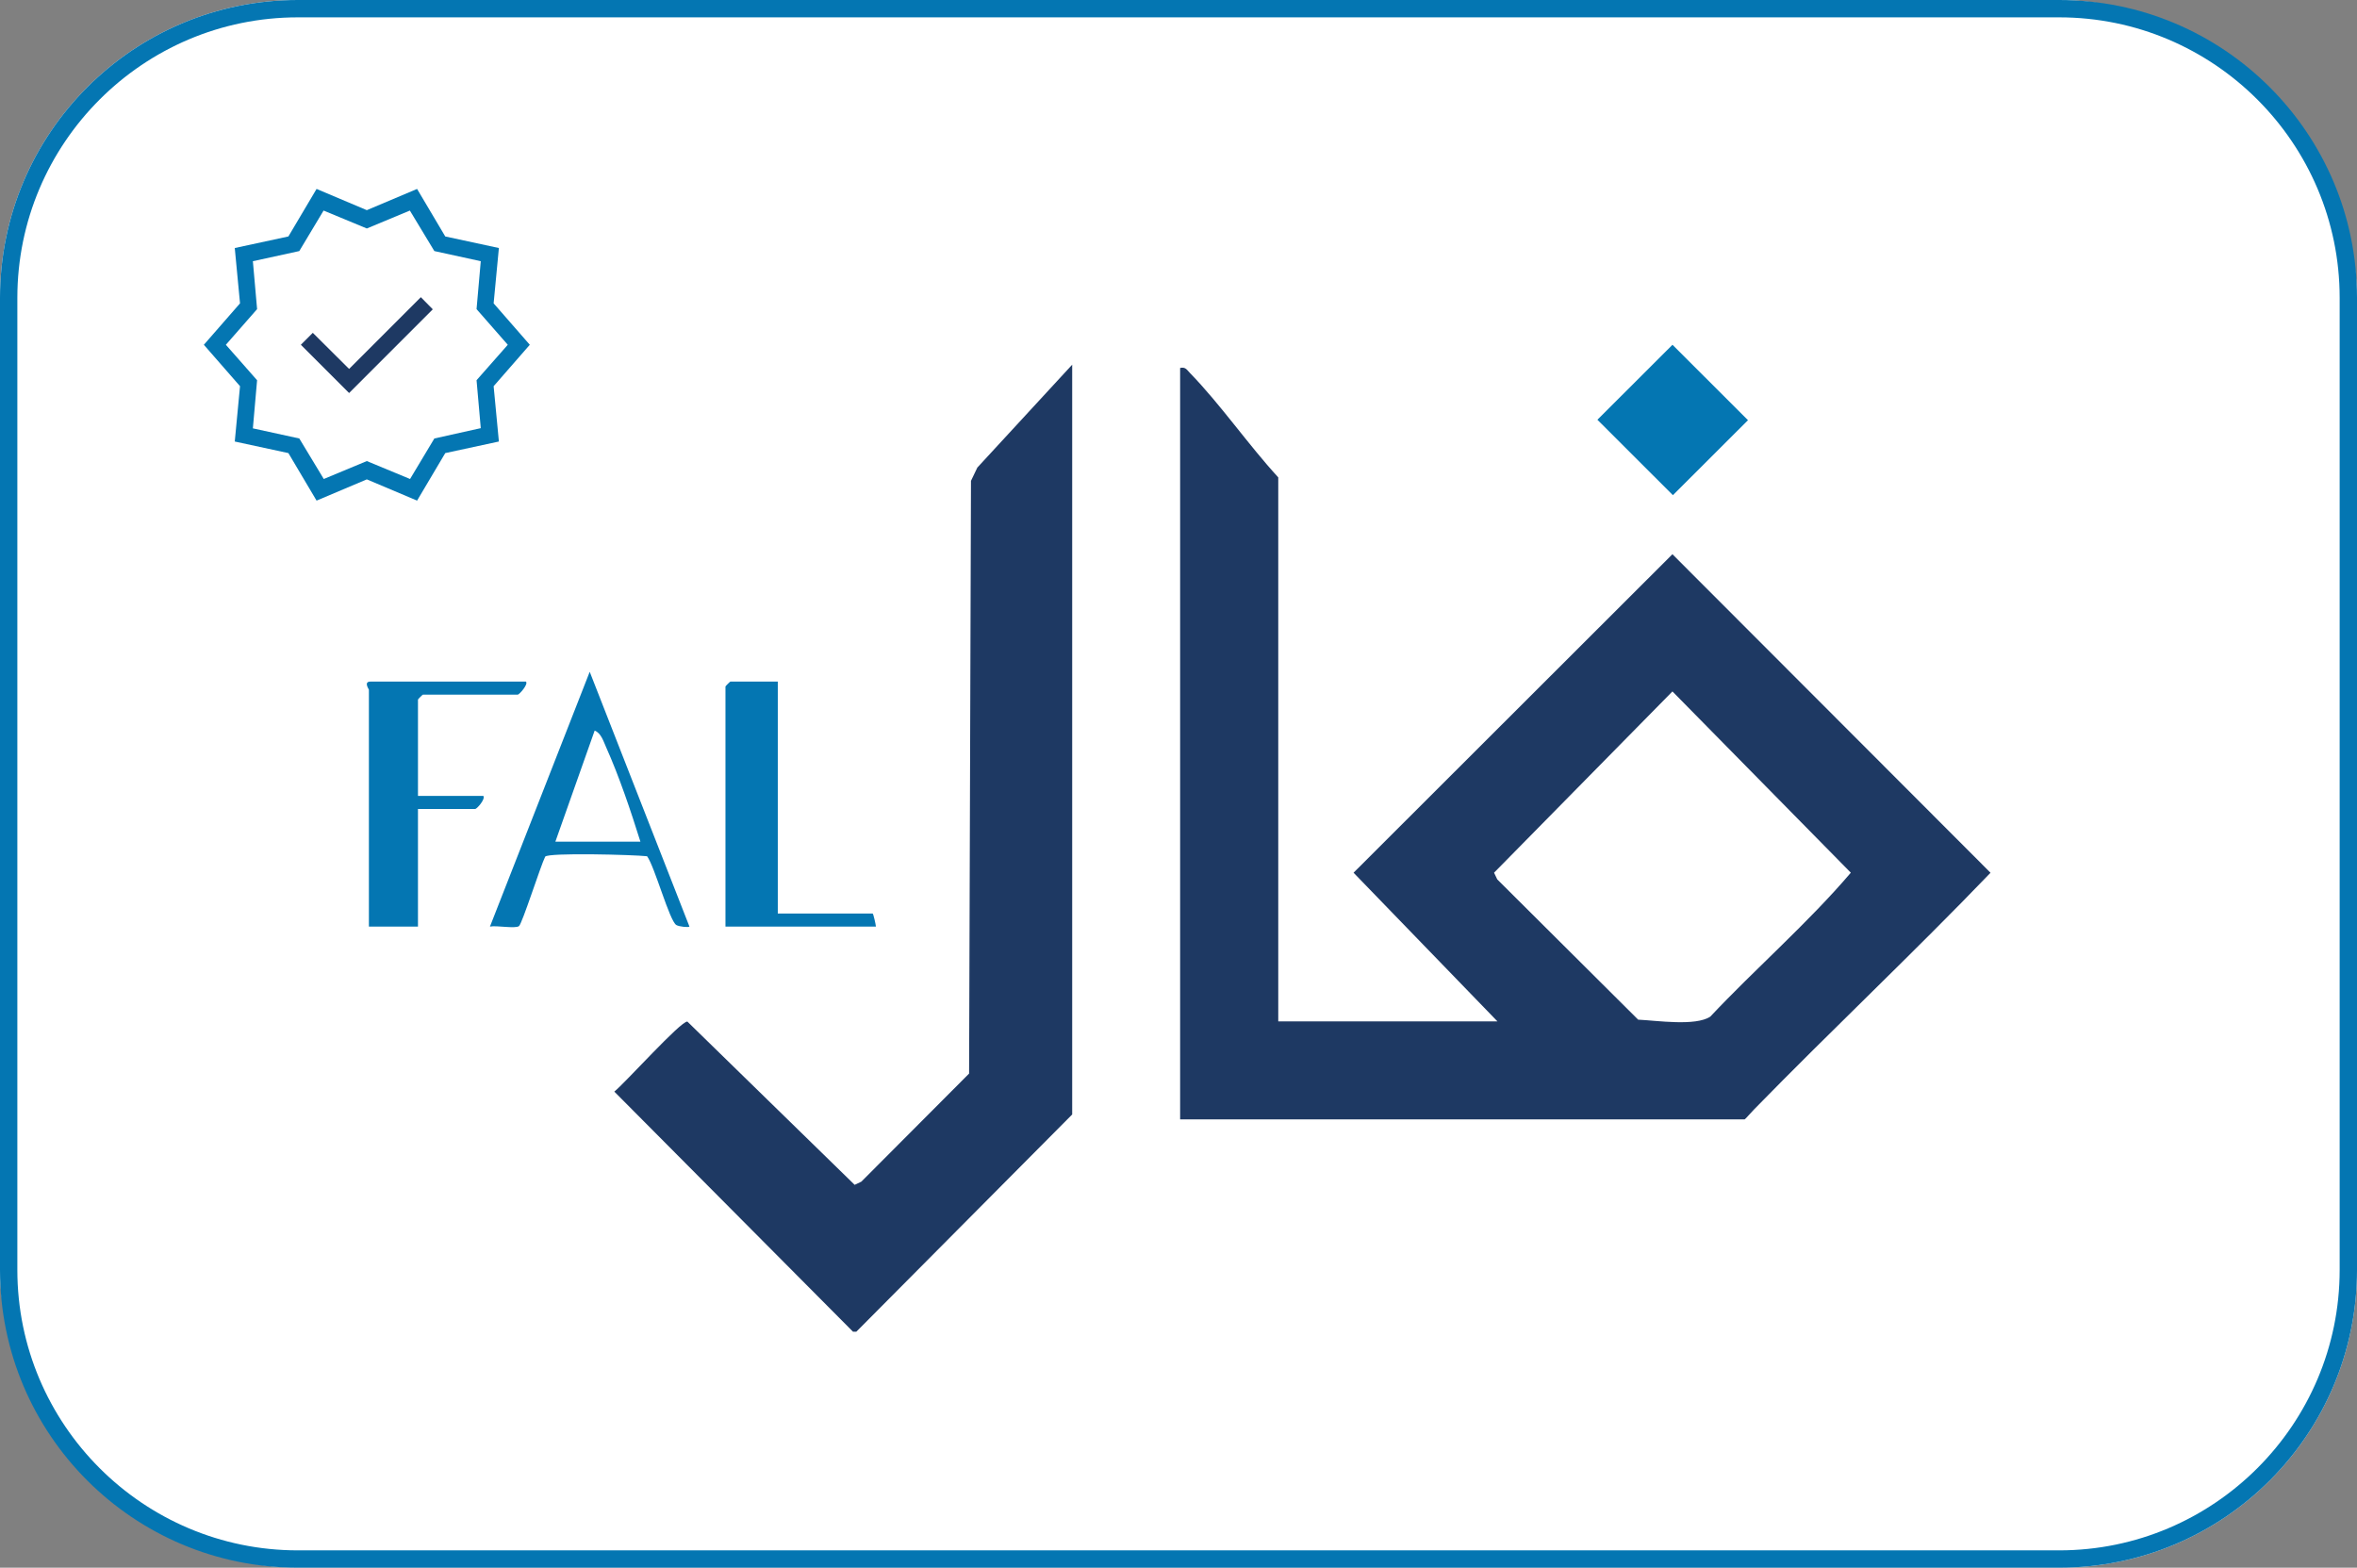 <?xml version="1.0" encoding="UTF-8"?>
<svg id="a" data-name="Layer 1" xmlns="http://www.w3.org/2000/svg" width="271.699" height="180.7" viewBox="0 0 271.699 180.7">
  <rect x="0" y="0" width="271.699" height="180.7" fill="#808080" stroke="none"/>
  <rect width="271.699" height="180.7" rx="34.33" ry="34.33" fill="#fff"/>
  <path d="M237.37,2c17.827,0,32.33,14.503,32.33,32.33v112.041c0,17.827-14.503,32.33-32.33,32.33H34.33c-17.827,0-32.33-14.503-32.33-32.33V34.33C2,16.503,16.503,2,34.33,2h203.04M237.37,0H34.33C15.37,0,0,15.37,0,34.33v112.041C0,165.33,15.37,180.7,34.33,180.7h203.04c18.96,0,34.33-15.37,34.33-34.33V34.33C271.699,15.37,256.33,0,237.37,0h0Z" fill="#0476b2"/>
  <polygon points="36.492 57.703 33.244 52.224 27.062 50.892 27.668 44.515 23.499 39.74 27.668 34.965 27.062 28.588 33.244 27.256 36.492 21.777 42.285 24.225 48.078 21.777 51.327 27.256 57.508 28.588 56.902 34.965 61.071 39.74 56.902 44.515 57.508 50.892 51.327 52.224 48.078 57.703 42.285 55.255 36.492 57.703" fill="#fff"/>
  <path d="M60.625,78.562c.313.294-.767,1.506-.943,1.506h-10.935c-.04,0-.566.525-.566.565v11.109h7.541c.243.409-.769,1.506-.943,1.506h-6.599v13.557h-5.656v-27.302c0-.061-.651-.941.189-.941h17.911Z" fill="#0476b2"/>
  <path d="M89.659,78.562v26.737h10.935c.078,0,.358,1.257.377,1.506h-17.345v-27.678c0-.04.526-.565.566-.565h5.467Z" fill="#0476b2"/>
  <path d="M79.476,106.803c-.132.118-1.194.008-1.513-.18-.789-.465-2.496-6.752-3.372-7.929-1.514-.174-11.414-.437-11.747.049-.514,1.012-2.665,7.778-3.025,8.011-.48.31-2.572-.108-3.341.049l11.501-29.369,11.497,29.369ZM73.822,97.014c-1.096-3.509-2.452-7.542-3.965-10.915-.296-.659-.57-1.603-1.309-1.888l-4.529,12.803h9.804Z" fill="#0476b2"/>
  <polygon points="192.792 39.74 201.496 48.433 192.841 57.076 184.137 48.383 192.792 39.74" fill="#0476b2"/>
  <path d="M98.709,153.501h-.377l-27.519-27.678c1.201-.948,7.706-8.196,8.425-8.069l19.282,18.815.771-.368,12.419-12.456.217-68.32.732-1.528,10.935-11.862v86.424l-24.886,25.042Z" fill="#1e3963"/>
  <path d="M147.35,117.726h25.263l-16.584-17.134,36.757-36.709,36.668,36.715c-8.905,9.27-18.288,18.089-27.266,27.289-.429.44-1.017,1.138-1.08,1.138h-65.071V42.411c.632-.136.763.201,1.124.572,3.525,3.621,6.729,8.281,10.188,12.043v62.7ZM192.787,79.698l-20.563,20.893.368.77,16.243,16.169c2.18.106,6.609.776,8.311-.347,5.288-5.617,11.241-10.767,16.205-16.592l-20.563-20.893Z" fill="#1e3963"/>
  <path d="M36.492,57.703l-3.248-5.478-6.182-1.333.606-6.377-4.169-4.775,4.169-4.775-.606-6.377,6.182-1.333,3.248-5.478,5.793,2.448,5.793-2.448,3.248,5.478,6.182,1.333-.606,6.377,4.169,4.775-4.169,4.775.606,6.377-6.182,1.333-3.248,5.478-5.793-2.448s-5.793,2.448-5.793,2.448ZM37.323,55.211l4.962-2.066,4.985,2.066,2.799-4.67,5.351-1.19-.486-5.524,3.6-4.087-3.6-4.109.486-5.524-5.351-1.168-2.822-4.67-4.962,2.066-4.985-2.066-2.799,4.67-5.351,1.168.486,5.524-3.6,4.109,3.6,4.087-.486,5.546,5.351,1.168,2.822,4.67Z" fill="#0476b2"/>
  <polygon points="40.242 45.301 49.889 35.653 48.512 34.254 40.242 42.524 36.058 38.363 34.681 39.74 40.242 45.301" fill="#1e3963"/>
</svg>
